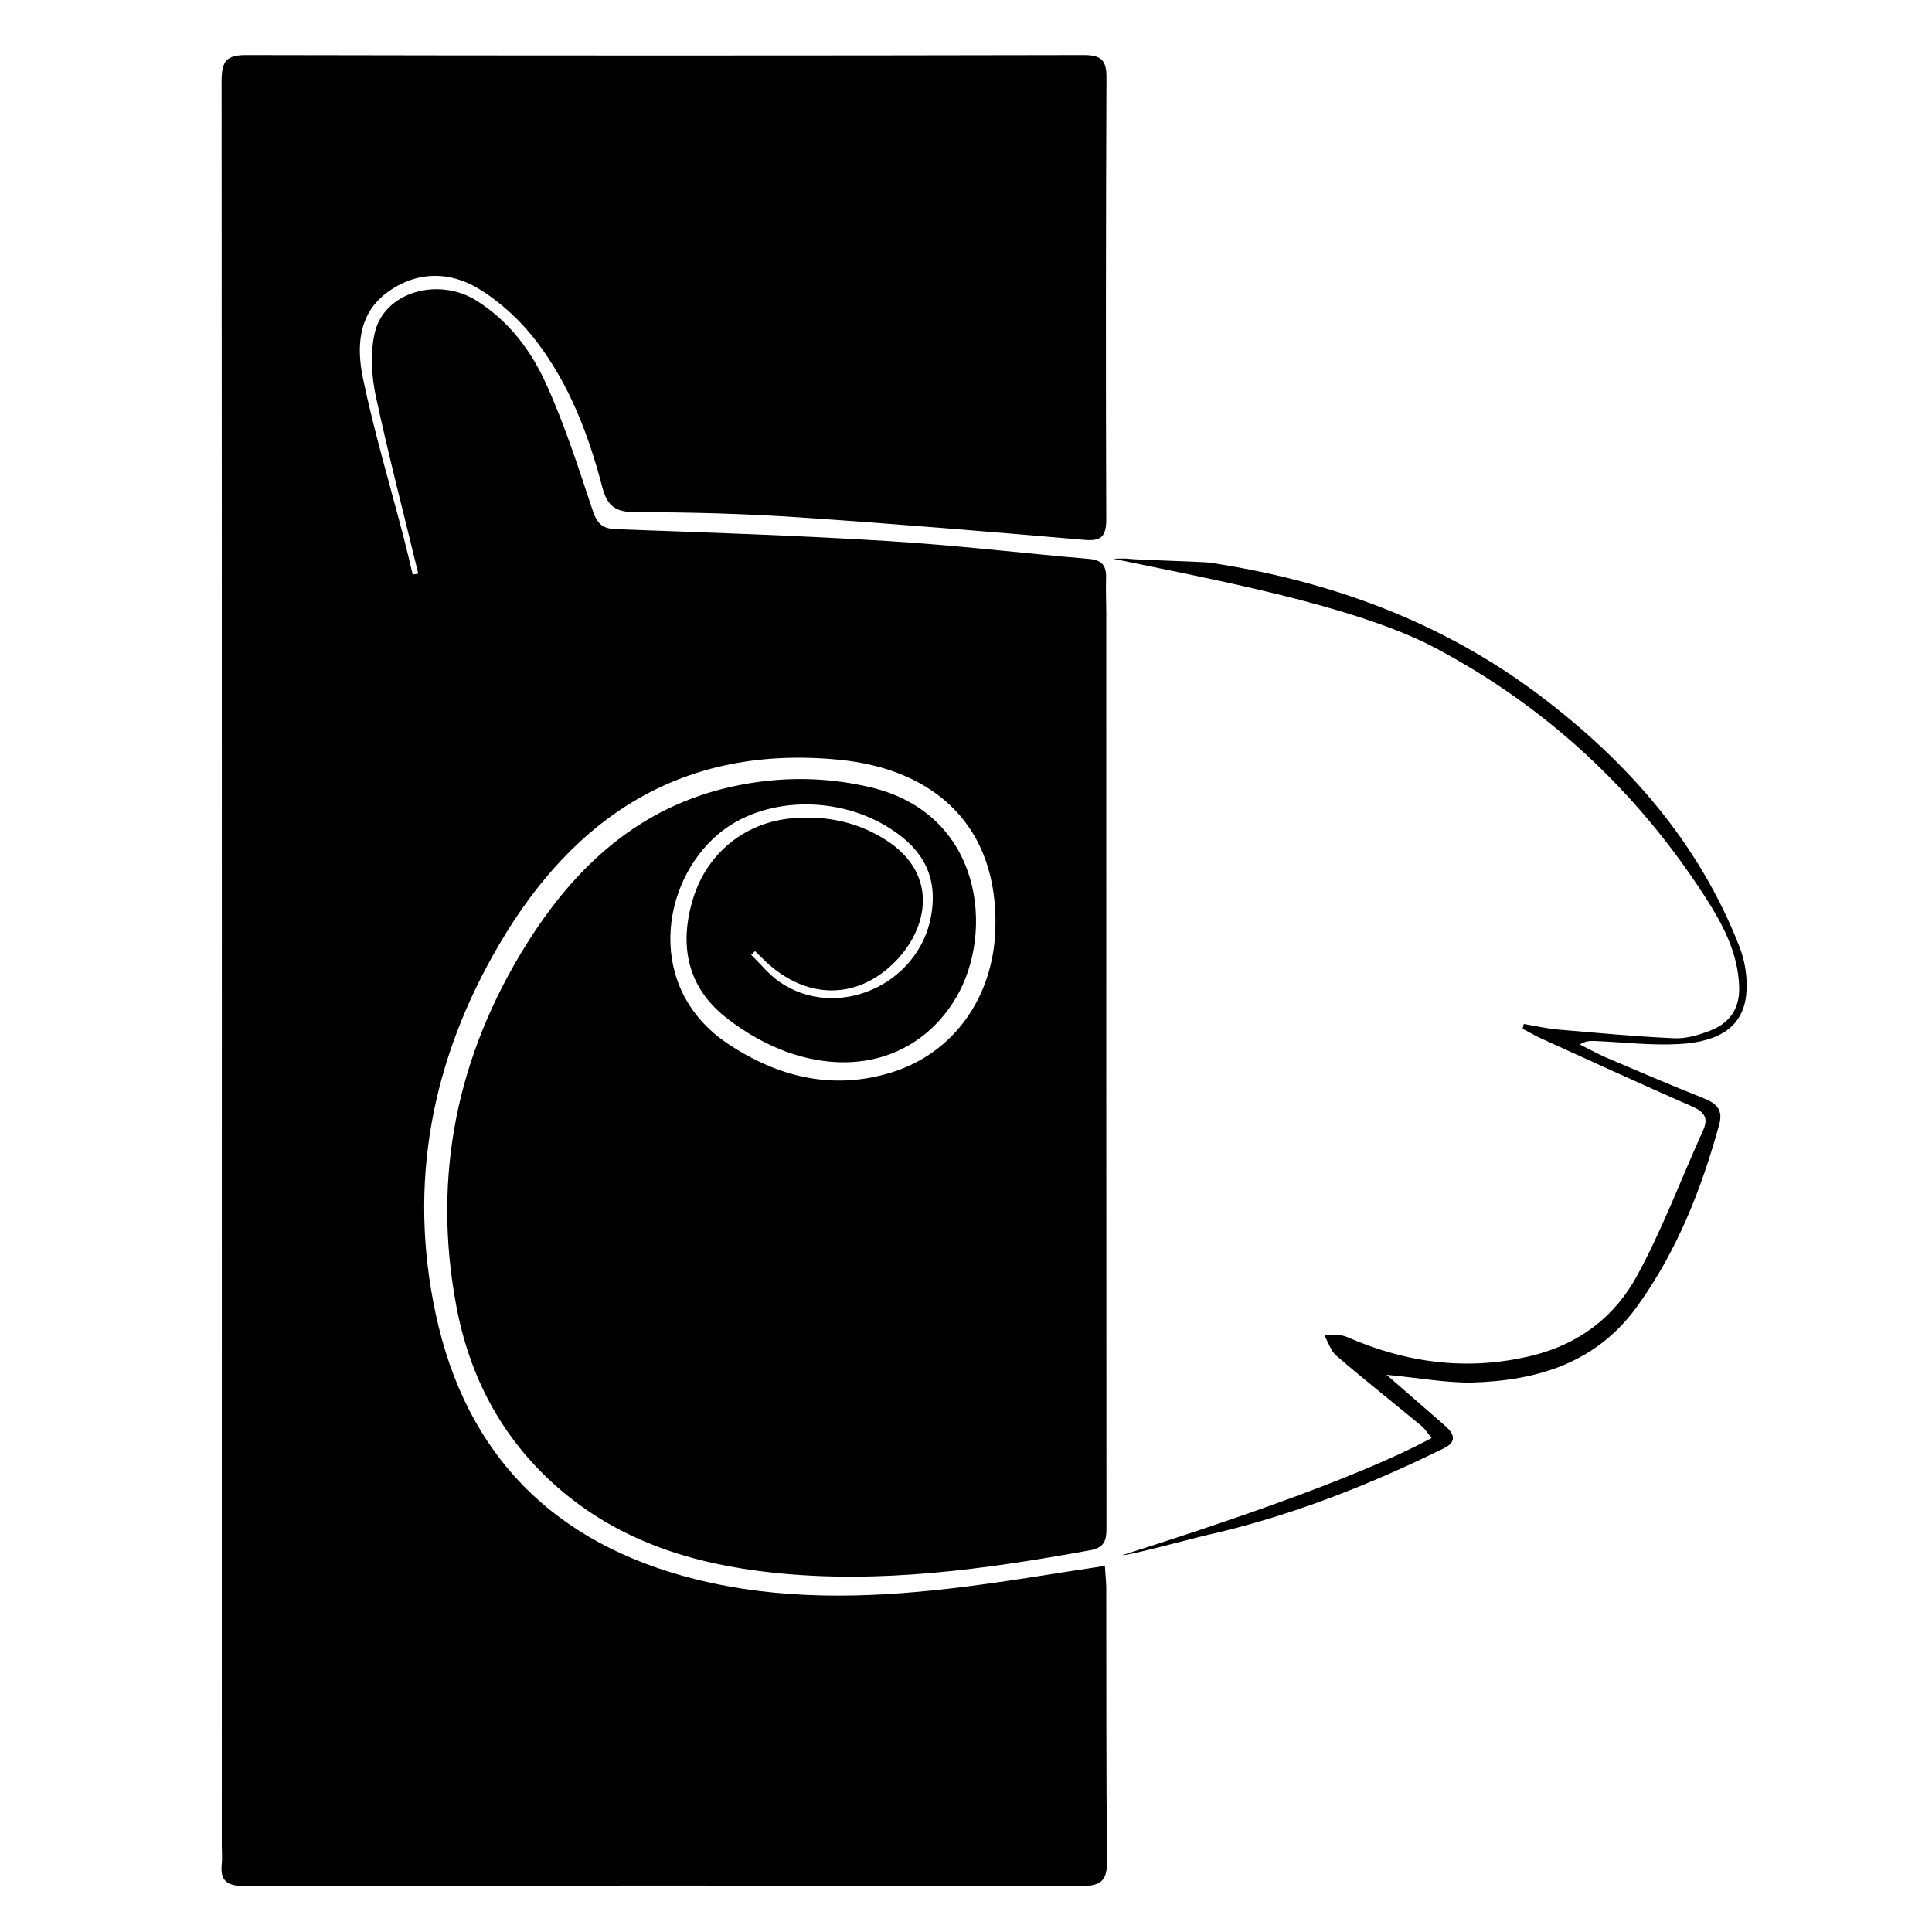 <?xml version="1.0" encoding="utf-8"?>
<!-- Generator: Adobe Illustrator 22.1.0, SVG Export Plug-In . SVG Version: 6.00 Build 0)  -->
<svg version="1.1" id="Layer_1" xmlns="http://www.w3.org/2000/svg" xmlns:xlink="http://www.w3.org/1999/xlink" x="0px" y="0px"
	 viewBox="0 0 1000 1000" style="enable-background:new 0 0 1000 1000;" xml:space="preserve">
<g>
	<path d="M216.5,296.9c-7.4-30.6-15.4-61.1-22-91.9c-2.2-10.4-2.9-22.1-0.6-32.4c4.7-21.5,33-29.5,52.9-16.9
		c16.9,10.7,28.3,26.1,36.1,43.5c9.5,21,16.6,43.2,23.9,65.1c2.2,6.6,4.9,9.3,11.9,9.6c46.7,1.7,93.4,3.2,140.1,6.1
		c35.1,2.1,70,6.3,105,9.3c6.6,0.6,8.9,3.5,8.7,9.8c-0.2,6.1,0.1,12.3,0.1,18.4c0,158.1,0,316.2,0.1,474.2c0,6.8-2.1,9.6-8.9,10.8
		c-54.2,9.8-108.5,17.4-163.7,11.5c-41.5-4.4-80-16.4-112-44.6c-28.6-25.2-45.2-57.1-52-93.9c-12.4-66.6,0.4-129,36.1-186.3
		c25.3-40.6,58.6-71.7,107.4-82.2c23.7-5.1,47.3-5.1,71,0.5c58.2,13.8,64.2,75.2,44.3,108.8c-17.3,29.3-49.8,40.8-85.5,28.9
		c-12-4-23.7-10.7-33.6-18.5c-20.3-16-24.4-37.8-17-61.8c7.4-23.8,27.4-39.5,51.7-41.4c17.2-1.4,33.3,1.9,47.9,11.2
		c29,18.4,21.7,48.7,1.7,66.1c-20.7,18-46,14.6-65.1-4.4c-1.4-1.4-2.8-2.7-4.2-4.1c-0.7,0.6-1.3,1.3-2,1.9
		c4.8,4.7,9.1,10.1,14.5,13.9c29.6,20.6,72.1,1.8,78.6-33.8c3.7-20.4-4.1-34.3-20.3-44.9c-27.5-18.2-66.6-17.3-89.9,2.4
		c-30,25.4-37.6,79.9,5,108.4c25.9,17.3,54.3,24.3,84.7,14.9c32.6-10.1,52.8-39.4,53.8-74.3c1.6-52.5-30.7-82.8-81.3-87.6
		c-80.1-7.7-136.5,29-175.6,95.8c-34.8,59.3-47.3,123.3-32.8,191c15.7,73.4,61.4,119,134.1,137.3c43.7,11,87.9,10,132.2,4.9
		c26.3-3,52.5-7.6,80.1-11.7c0.2,3.9,0.6,7.5,0.7,11c0.1,47.1-0.1,94.2,0.4,141.3c0.1,10-2.4,13.4-13.1,13.4
		c-144.4-0.3-288.9-0.3-433.3,0c-8.9,0-12.8-2.5-11.8-11.5c0.3-3,0-6.1,0-9.2c0-304.6,0.1-609.1-0.1-913.7
		c0-10.3,2.6-13.4,13.1-13.3c144.4,0.3,288.9,0.3,433.3,0c9.2,0,11.7,3,11.6,11.8c-0.3,76.1-0.4,152.3-0.1,228.4
		c0,9.4-2.8,11.5-11.7,10.7c-48.9-4.2-97.9-8.3-146.9-11.6c-28.2-1.9-56.6-2.7-84.9-2.7c-10.4,0-14.7-2.9-17.4-13.1
		c-7-26.8-16.9-52.8-33.8-75c-8-10.6-18.4-20.3-29.7-27.3c-15.5-9.6-33-9.4-48.1,1.9c-14.8,11.1-15.5,28.1-12.3,43.9
		c5.8,27.9,14,55.3,21.2,82.9c1.6,6.3,3.1,12.6,4.6,18.9C214.7,297.3,215.6,297.1,216.5,296.9z"/>
	<path d="M717.7,711.6c11,9.6,20.7,18,30.4,26.5c4.8,4.2,6,8.3-0.9,11.6c-39.9,19.6-81,35.7-124.5,45.3c-1.9,0.4-39.5,10.5-41.7,9.9
		c42.5-13.5,119.8-38.8,160-60.6c-2.2-2.7-3.4-4.7-5.1-6.1c-14.7-12.2-29.7-24-44.1-36.4c-3.1-2.6-4.4-7.3-6.5-11
		c4,0.4,8.4-0.3,11.8,1.2c30.9,13.5,62.5,17.8,95.8,9.7c24.6-6,43-20.3,54.5-41.5c13.1-24.1,22.8-50.1,34.1-75.1
		c3-6.6,0.5-9.7-5.7-12.4c-26.2-11.5-52.2-23.4-78.3-35.3c-3.2-1.5-6.3-3.3-9.4-4.9c0.2-0.8,0.4-1.6,0.6-2.5c6,1,11.9,2.4,17.9,2.9
		c20,1.7,39.9,3.6,59.9,4.5c6.2,0.3,12.9-1.7,18.8-4c9.7-3.8,15.1-11,14.9-22.1c-0.4-18.3-8.9-33.6-18.3-48.1
		c-35.4-54.5-81.7-97.5-139.3-128c-42.3-22.3-119.3-36.1-166.4-46c2.9,0,5.9-0.3,8.8,0.1c3,0.4,38,1.5,41,1.9
		c62.4,9.4,120.2,30.5,170.9,68.7c45.6,34.4,82.5,76.3,103.5,130.3c3,7.7,4.3,16.8,3.4,25c-1.8,15.7-13.1,24-34.7,25.2
		c-14.5,0.8-29.2-1-43.8-1.6c-2.3-0.1-4.6,0-7.6,1.8c4.4,2.2,8.7,4.6,13.2,6.6c16.9,7.2,33.9,14.5,51,21.3c6.7,2.7,10.1,6,7.9,13.8
		c-9.2,33.4-21.8,65.2-42.2,93.6c-21.1,29.5-51.7,38.7-85.6,39.7C748.1,715.8,733.9,713.1,717.7,711.6z"/>
</g>
</svg>
